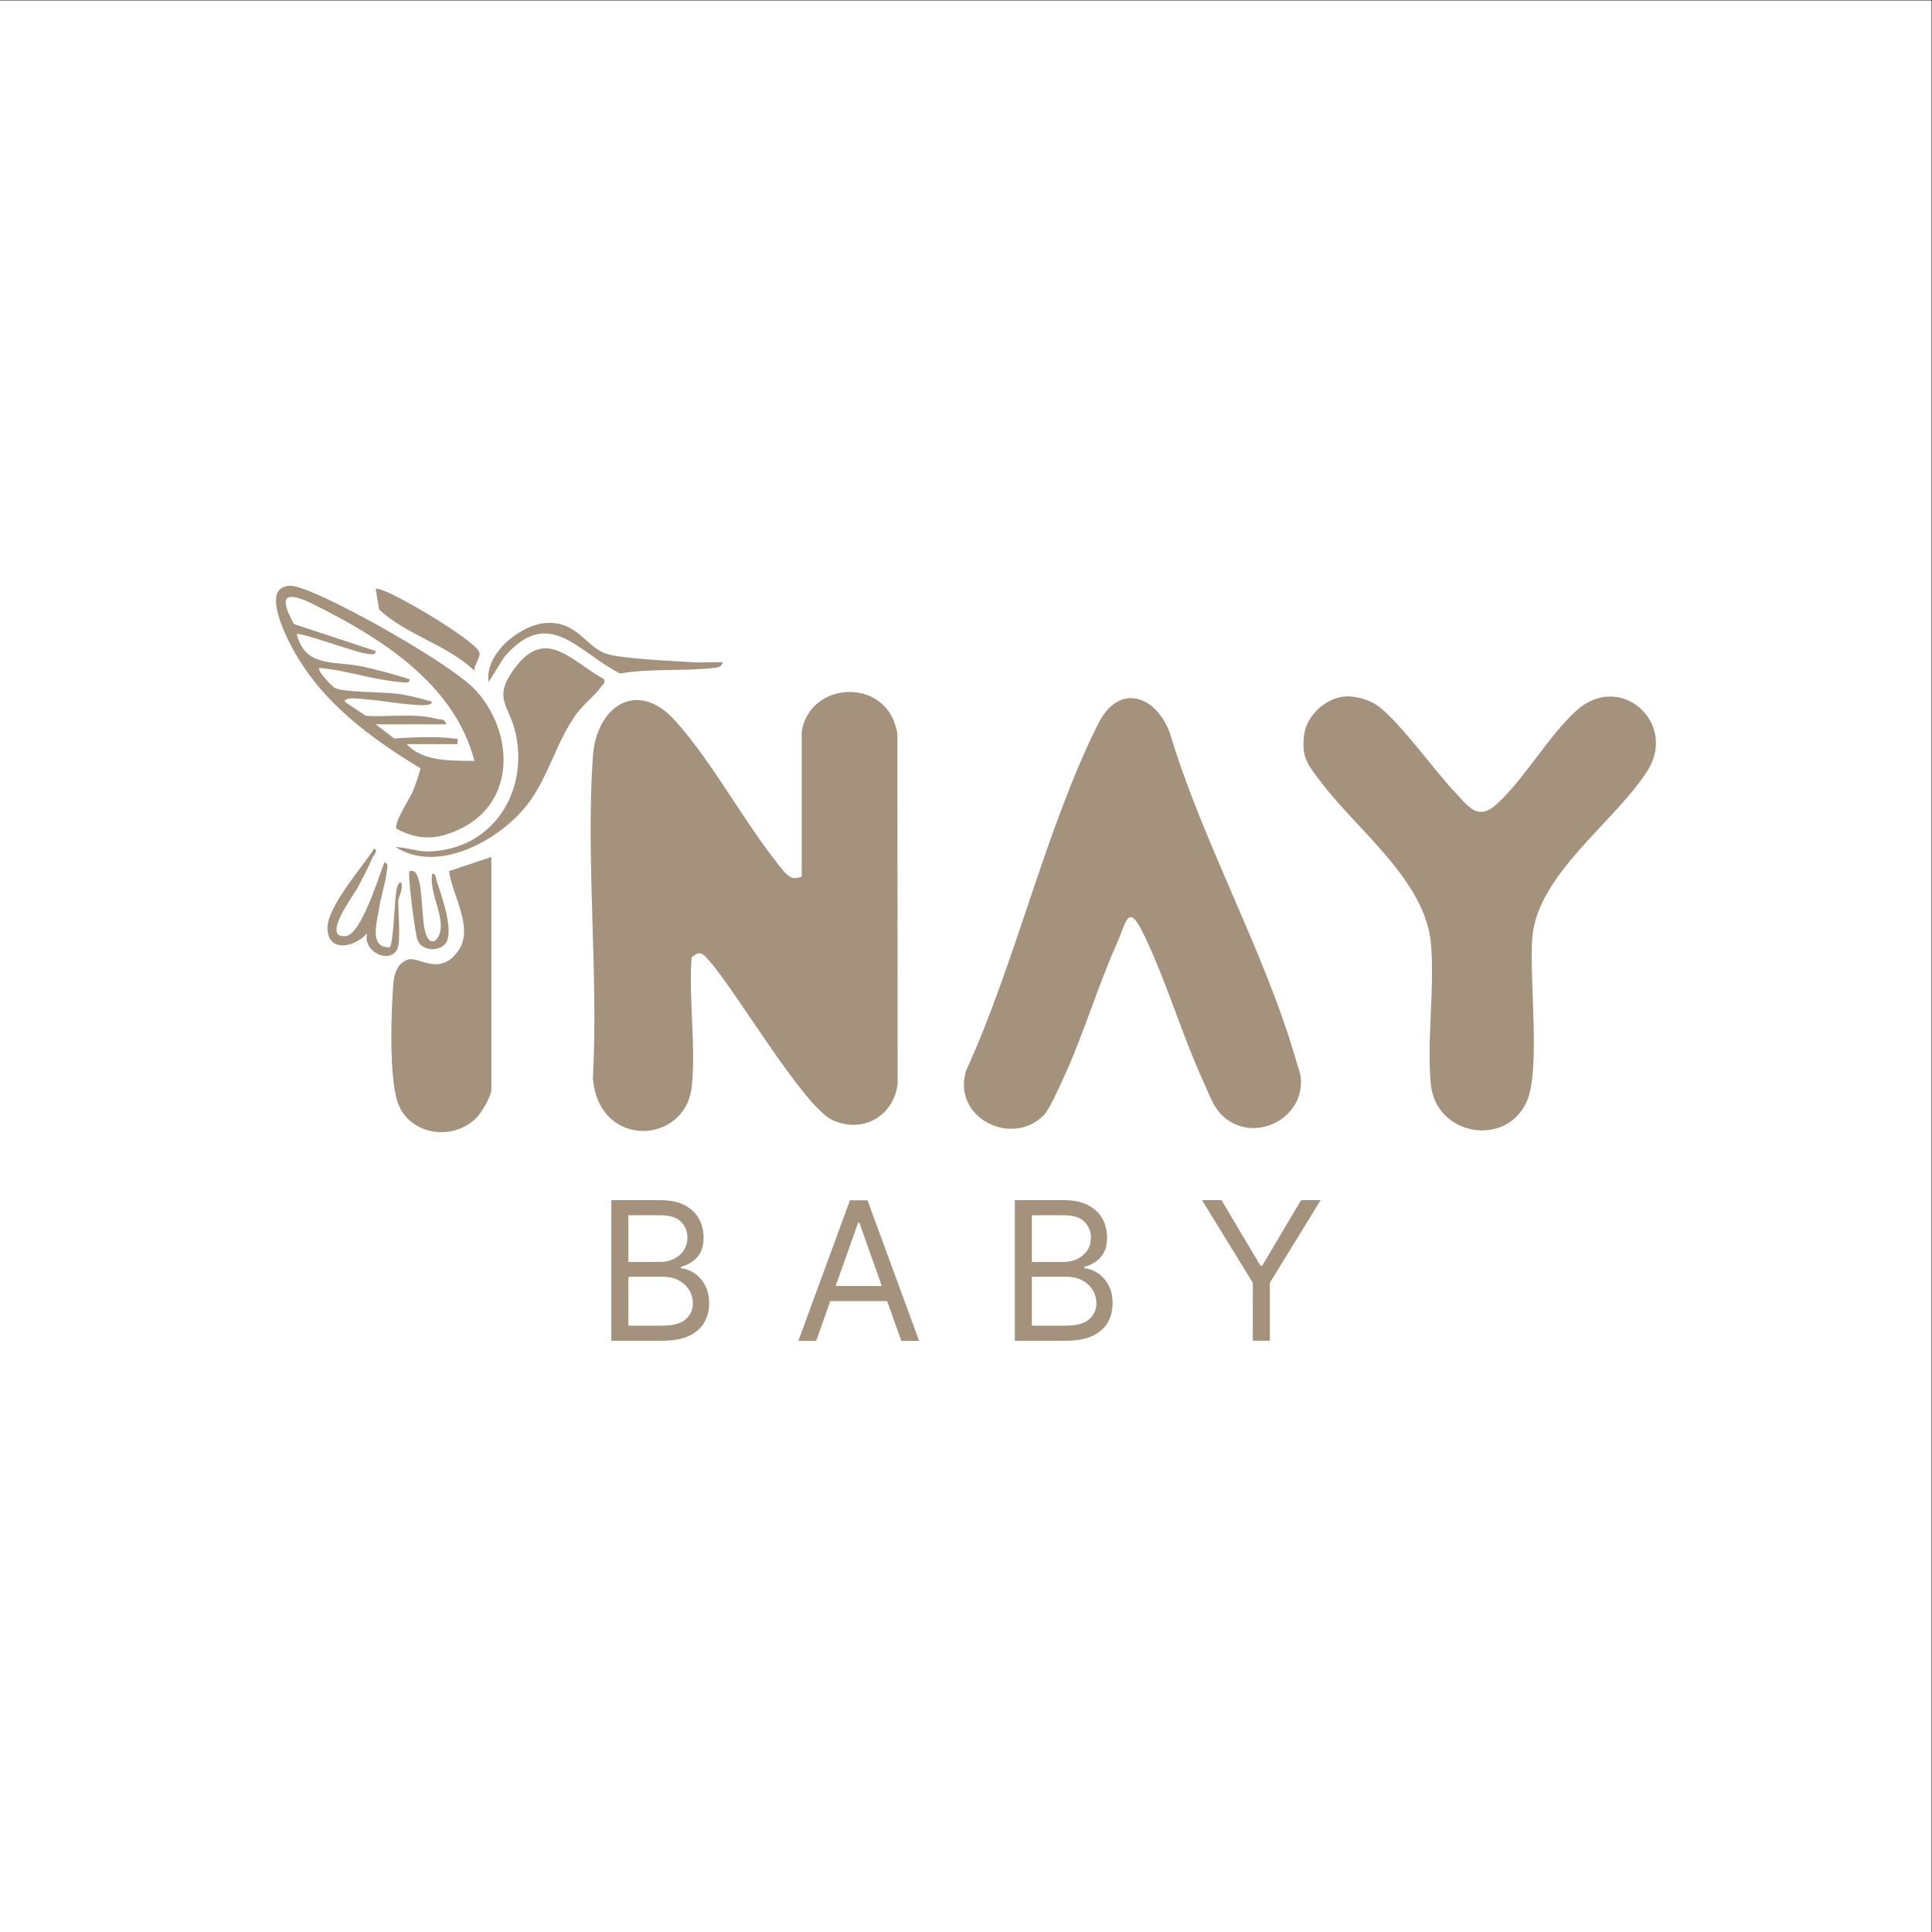 <svg xmlns="http://www.w3.org/2000/svg" xmlns:xlink="http://www.w3.org/1999/xlink" viewBox="0 0 666.667 666.667" height="666.667" width="666.667" id="svg1" version="1.1">
  <rect x="0" y="0" width="666.667" height="666.667" fill="#333333" stroke="none"/>
  <defs id="defs1">
    
    <clipPath id="clipPath3" clipPathUnits="userSpaceOnUse">
      <path id="path3" transform="translate(-207.486,-310.717)" d="M 0,500 H 500 V 0 H 0 Z"></path>
    </clipPath>
    <clipPath id="clipPath5" clipPathUnits="userSpaceOnUse">
      <path id="path5" transform="translate(-270.036,-211.291)" d="M 0,500 H 500 V 0 H 0 Z"></path>
    </clipPath>
    <clipPath id="clipPath7" clipPathUnits="userSpaceOnUse">
      <path id="path7" transform="translate(-347.507,-319.687)" d="M 0,500 H 500 V 0 H 0 Z"></path>
    </clipPath>
    <clipPath id="clipPath9" clipPathUnits="userSpaceOnUse">
      <path id="path9" transform="translate(-127.164,-278.222)" d="M 0,500 H 500 V 0 H 0 Z"></path>
    </clipPath>
    <clipPath id="clipPath11" clipPathUnits="userSpaceOnUse">
      <path id="path11" transform="translate(-115.481,-312.542)" d="M 0,500 H 500 V 0 H 0 Z"></path>
    </clipPath>
    <clipPath id="clipPath13" clipPathUnits="userSpaceOnUse">
      <path id="path13" transform="translate(-156.368,-324.212)" d="M 0,500 H 500 V 0 H 0 Z"></path>
    </clipPath>
    <clipPath id="clipPath15" clipPathUnits="userSpaceOnUse">
      <path id="path15" transform="translate(-187.04,-328.599)" d="M 0,500 H 500 V 0 H 0 Z"></path>
    </clipPath>
    <clipPath id="clipPath17" clipPathUnits="userSpaceOnUse">
      <path id="path17" transform="translate(-122.774,-326.418)" d="M 0,500 H 500 V 0 H 0 Z"></path>
    </clipPath>
    <clipPath id="clipPath19" clipPathUnits="userSpaceOnUse">
      <path id="path19" transform="translate(-103.067,-255.221)" d="M 0,500 H 500 V 0 H 0 Z"></path>
    </clipPath>
    <clipPath id="clipPath21" clipPathUnits="userSpaceOnUse">
      <path id="path21" transform="translate(-111.837,-273.838)" d="M 0,500 H 500 V 0 H 0 Z"></path>
    </clipPath>
    <clipPath id="clipPath23" clipPathUnits="userSpaceOnUse">
      <path id="path23" transform="translate(-162.622,-156.921)" d="M 0,500 H 500 V 0 H 0 Z"></path>
    </clipPath>
    <clipPath id="clipPath25" clipPathUnits="userSpaceOnUse">
      <path id="path25" d="M 0,500 H 500 V 0 H 0 Z"></path>
    </clipPath>
    <clipPath id="clipPath27" clipPathUnits="userSpaceOnUse">
      <path id="path27" transform="translate(-267.043,-156.921)" d="M 0,500 H 500 V 0 H 0 Z"></path>
    </clipPath>
    <clipPath id="clipPath29" clipPathUnits="userSpaceOnUse">
      <path id="path29" transform="translate(-311.08,-189.405)" d="M 0,500 H 500 V 0 H 0 Z"></path>
    </clipPath>
  </defs>
  
    
  
  <g id="layer-MC0">
    <path transform="matrix(1.333,0,0,-1.333,0,666.667)" style="fill:#ffffff;fill-opacity:1;fill-rule:nonzero;stroke:none" d="M 0,0 H 500 V 500 H 0 Z" id="path1"></path>
    <path clip-path="url(#clipPath3)" transform="matrix(1.333,0,0,-1.333,276.648,252.378)" style="fill:#a4927d;fill-opacity:1;fill-rule:nonzero;stroke:none" d="m 0,0 c 2.227,13.429 22.742,14.054 24.763,-0.794 l 0.066,-90.484 c -1.051,-8.242 -8.897,-12.874 -16.72,-9.414 -7.527,3.328 -24.859,33.131 -31.901,41.114 -1.567,1.776 -2.424,3.196 -4.717,1.037 -0.786,-10.664 1.162,-23.014 0.033,-33.467 -1.61,-14.907 -23.998,-16.28 -25.585,2.167 1.465,27.223 -1.857,56.303 -0.007,83.303 0.901,13.16 11.511,20.092 21.185,9.435 10.134,-11.163 18.574,-27.649 28.498,-39.407 1.525,-1.542 2.333,-1.8 4.385,-1.096 z" id="path2"></path>
    <path clip-path="url(#clipPath5)" transform="matrix(1.333,0,0,-1.333,360.048,384.945)" style="fill:#a4927d;fill-opacity:1;fill-rule:nonzero;stroke:none" d="m 0,0 c -8.2,-8.196 -23.721,-0.624 -20.022,11.626 12.854,28.056 20.575,62.675 34.25,89.884 5.307,10.56 14.873,7.327 18.502,-2.462 8.364,-28.034 24.511,-56.562 32.531,-84.301 0.448,-1.548 1.28,-3.74 1.388,-5.24 C 67.426,-1.31 53.635,-7.693 45.862,0.459 43.864,2.555 42.739,5.909 41.528,8.539 35.846,20.882 31.885,34.726 25.932,46.977 21.87,55.338 21.548,50.252 18.891,44.272 13.776,32.758 10.117,20.103 4.756,8.753 3.709,6.538 1.53,1.53 0,0" id="path4"></path>
    <path clip-path="url(#clipPath7)" transform="matrix(1.333,0,0,-1.333,463.343,240.418)" style="fill:#a4927d;fill-opacity:1;fill-rule:nonzero;stroke:none" d="m 0,0 c 2.652,0.387 6.339,-0.553 8.585,-2.024 5.599,-3.666 15.092,-17.067 20.426,-22.656 3.345,-3.505 5.833,-7.552 10.631,-3.309 7.049,6.233 13.751,18.031 20.854,24.419 11.367,10.223 26.177,-3.189 18.428,-15.506 -8.339,-13.255 -28.434,-26.731 -29.848,-43.173 -0.902,-10.485 2.316,-34.926 -1.615,-42.928 -5.708,-11.621 -23.442,-8.237 -24.674,4.903 -1.086,11.575 1.085,24.895 0.016,36.527 -1.488,16.189 -19.074,29.216 -28.446,41.654 -3.276,4.347 -5.187,6.358 -4.334,12.332 C -9.287,-4.922 -4.792,-0.699 0,0" id="path6"></path>
    <path clip-path="url(#clipPath9)" transform="matrix(1.333,0,0,-1.333,169.552,295.703)" style="fill:#a4927d;fill-opacity:1;fill-rule:nonzero;stroke:none" d="m 0,0 v -60.242 c 0,-1.691 -2.493,-5.85 -3.775,-7.178 -5.843,-6.048 -16.622,-4.816 -20.132,2.987 -2.481,5.518 -2.086,21.736 -1.685,28.323 0.224,3.685 0.09,7.904 3.735,9.46 2.979,1.272 8.531,-4.718 13.423,2.587 3.882,5.797 -1.676,14.121 -2.524,20.404 z" id="path8"></path>
    <path clip-path="url(#clipPath11)" transform="matrix(1.333,0,0,-1.333,153.974,249.944)" style="fill:#a4927d;fill-opacity:1;fill-rule:nonzero;stroke:none" d="m 0,0 h -18.255 l 4.801,-3.66 c 4.473,0.324 10.844,0.582 15.292,0.01 1.331,-0.171 1.181,0.251 1.083,-1.461 h -13.144 c 4.23,-4.674 11.71,-4.229 17.522,-4.377 -5.143,19.998 -24.272,31.884 -41.604,40.537 -6.939,3.465 -9.436,2.619 -5.098,-5.098 l 21.142,-6.975 c 0.12,-1.388 -2.309,-0.656 -3.089,-0.532 -2.611,0.415 -16.65,5.484 -17.35,4.916 2.263,-8.781 9.553,-6.835 16.821,-8.364 4.187,-0.88 8.316,-2.024 12.381,-3.322 0.185,-1.252 -1.729,-0.773 -2.533,-0.71 -6.713,0.527 -14.003,3.079 -20.824,3.636 -0.69,-0.65 3.325,-4.775 3.972,-5.147 2.096,-1.205 12.484,-1.045 16.014,-1.511 3.124,-0.412 6.22,-1.161 9.213,-2.109 -0.213,-1.291 -3.801,-0.814 -4.772,-0.752 -4.501,0.287 -9.287,1.256 -13.809,1.526 -0.836,0.049 -4.055,0.505 -4.044,-0.757 l 5.488,-3.644 C -14.865,1.833 -8.323,2.946 -2.56,1.456 -1.547,1.195 -0.278,1.481 0,0 m -41.834,35.643 c 1.685,0.504 2.847,0.059 4.394,-0.435 C -28.492,32.351 1.519,15.537 7.675,8.77 17.423,-1.946 18.207,-19.842 3.912,-26.913 c -5.941,-2.939 -10.713,-3.308 -16.743,-0.147 -0.947,1.321 3.463,7.938 4.202,9.768 0.772,1.913 1.476,3.894 1.968,5.9 -13.041,7.939 -25.351,16.977 -32.895,30.617 -1.661,3.003 -7.739,14.785 -2.278,16.418" id="path10"></path>
    <path clip-path="url(#clipPath13)" transform="matrix(1.333,0,0,-1.333,208.49,234.384)" style="fill:#a4927d;fill-opacity:1;fill-rule:nonzero;stroke:none" d="m 0,0 c 0.288,-1.063 -0.286,-1.214 -0.709,-1.829 -1.704,-2.473 -4.735,-4.589 -6.891,-7.714 -4.935,-7.154 -6.923,-15.914 -12.236,-22.813 -7.061,-9.169 -23.115,-18.2 -34.191,-11.074 3.231,-0.109 5.64,-1.304 9.141,-1.134 16.223,0.789 25.344,15.517 21.925,30.74 -1.554,6.921 -5.81,8.697 -0.721,15.982 C -15.335,14.103 -8.855,4.838 0,0" id="path12"></path>
    <path clip-path="url(#clipPath15)" transform="matrix(1.333,0,0,-1.333,249.387,228.534)" style="fill:#a4927d;fill-opacity:1;fill-rule:nonzero;stroke:none" d="M 0,0 C -0.276,-1.328 -1.436,-1.358 -2.529,-1.479 -10.251,-2.34 -18.802,-1.563 -26.578,-2.9 -37.362,2.484 -44.923,14.843 -56.527,1.404 l -4.072,-6.505 c -1.101,7.38 8.291,14.944 15.06,15.288 7.887,0.4 10.102,-6.126 15.285,-7.94 C -26.357,0.883 -12.68,0.36 -7.659,0.015 -5.12,-0.16 -2.537,0.122 0,0" id="path14"></path>
    <path clip-path="url(#clipPath17)" transform="matrix(1.333,0,0,-1.333,163.698,231.443)" style="fill:#a4927d;fill-opacity:1;fill-rule:nonzero;stroke:none" d="m 0,0 c -7.117,6.797 -17.711,9.287 -24.664,15.852 l -0.884,5.315 C -24.03,22.327 0.721,7.731 1.323,4.644 1.563,3.413 -0.079,1.435 0,0" id="path16"></path>
    <path clip-path="url(#clipPath19)" transform="matrix(1.333,0,0,-1.333,137.423,326.372)" style="fill:#a4927d;fill-opacity:1;fill-rule:nonzero;stroke:none" d="m 0,0 c -1.071,-5.132 -9.376,-2.037 -8.04,3.286 -3.068,-3.625 -10.023,-5.193 -10.284,1.082 -0.232,5.581 8.956,15.911 12.121,20.82 1.097,-0.569 -0.209,-1.76 -0.492,-2.429 -1.067,-2.522 -2.584,-5.354 -3.877,-7.805 -1.037,-1.966 -9.499,-13.143 -2.968,-12.424 3.899,0.428 8.497,15.304 9.897,19.007 1.291,0.173 0.724,-1.657 0.637,-2.46 -0.317,-2.919 -1.458,-6.101 -1.894,-9.066 -0.548,-3.728 -2.822,-10.65 2.701,-10.373 0.866,0.575 1.295,11.444 1.553,13.422 0.103,0.788 0.282,3.413 1.369,3.366 C 1.473,14.859 0,12.49 0,11.683 0,8.571 0.545,2.614 0,0" id="path18"></path>
    <path clip-path="url(#clipPath21)" transform="matrix(1.333,0,0,-1.333,149.116,301.55)" style="fill:#a4927d;fill-opacity:1;fill-rule:nonzero;stroke:none" d="m 0,0 c 1.07,0.17 0.966,-1.269 1.229,-2.038 1.204,-3.526 4.737,-13.424 2.042,-16.2 -1.888,-1.945 -5.831,-1.627 -7.014,0.998 -0.652,1.449 -2.692,17.282 -2.102,17.97 1.174,0.221 1.578,-0.243 2.018,-1.26 1.42,-3.28 1.055,-10.296 1.945,-14.12 1.124,-4.827 4.057,-2.815 4.132,1.129 C 2.327,-9.499 -0.698,-4.377 0,0" id="path20"></path>
    <path clip-path="url(#clipPath23)" transform="matrix(1.333,0,0,-1.333,216.829,457.439)" style="fill:#a4927d;fill-opacity:1;fill-rule:nonzero;stroke:none" d="m 0,0 h 8.743 c 2.878,0 4.925,0.561 6.14,1.68 1.214,1.119 1.821,2.478 1.821,4.078 0,1.232 -0.314,2.372 -0.942,3.421 -0.628,1.049 -1.523,1.889 -2.683,2.523 -1.161,0.634 -2.536,0.95 -4.123,0.95 H 0 Z m 0,16.491 h 8.174 c 1.327,0 2.526,0.261 3.598,0.782 1.073,0.521 1.925,1.255 2.559,2.204 0.634,0.948 0.951,2.061 0.951,3.34 0,1.6 -0.556,2.959 -1.671,4.079 -1.113,1.12 -2.878,1.679 -5.295,1.679 H 0 Z m -4.407,-20.4 V 32.484 H 8.316 c 2.536,0 4.626,-0.435 6.273,-1.305 1.646,-0.871 2.873,-2.038 3.679,-3.501 0.805,-1.463 1.208,-3.083 1.208,-4.861 0,-1.563 -0.276,-2.855 -0.827,-3.874 -0.55,-1.018 -1.273,-1.824 -2.168,-2.417 -0.894,-0.591 -1.863,-1.03 -2.905,-1.314 v -0.356 c 1.113,-0.071 2.234,-0.461 3.359,-1.172 1.126,-0.711 2.067,-1.73 2.826,-3.057 0.758,-1.327 1.136,-2.95 1.136,-4.869 0,-1.824 -0.415,-3.465 -1.244,-4.922 -0.829,-1.458 -2.137,-2.612 -3.926,-3.466 -1.789,-0.852 -4.118,-1.279 -6.984,-1.279 z" id="path22"></path>
    <path clip-path="url(#clipPath25)" transform="matrix(1.333,0,0,-1.333,0,666.667)" style="fill:#a4927d;fill-opacity:1;fill-rule:nonzero;stroke:none" d="m 212.984,167.229 h 18.624 v -3.91 h -18.624 z m -1.706,-14.217 h -4.62 l 13.363,36.393 h 4.55 l 13.363,-36.393 h -4.621 l -10.875,30.635 h -0.284 z" id="path24"></path>
    <path clip-path="url(#clipPath27)" transform="matrix(1.333,0,0,-1.333,356.057,457.439)" style="fill:#a4927d;fill-opacity:1;fill-rule:nonzero;stroke:none" d="m 0,0 h 8.744 c 2.877,0 4.924,0.561 6.139,1.68 1.215,1.119 1.822,2.478 1.822,4.078 0,1.232 -0.314,2.372 -0.943,3.421 -0.627,1.049 -1.522,1.889 -2.682,2.523 -1.162,0.634 -2.537,0.95 -4.123,0.95 H 0 Z m 0,16.491 h 8.174 c 1.328,0 2.527,0.261 3.599,0.782 1.073,0.521 1.924,1.255 2.559,2.204 0.633,0.948 0.951,2.061 0.951,3.34 0,1.6 -0.556,2.959 -1.672,4.079 -1.113,1.12 -2.877,1.679 -5.295,1.679 H 0 Z m -4.406,-20.4 V 32.484 H 8.316 c 2.536,0 4.627,-0.435 6.274,-1.305 1.646,-0.871 2.873,-2.038 3.678,-3.501 0.806,-1.463 1.209,-3.083 1.209,-4.861 0,-1.563 -0.276,-2.855 -0.827,-3.874 -0.55,-1.018 -1.273,-1.824 -2.168,-2.417 -0.894,-0.591 -1.863,-1.03 -2.906,-1.314 v -0.356 c 1.113,-0.071 2.235,-0.461 3.36,-1.172 1.125,-0.711 2.066,-1.73 2.826,-3.057 0.758,-1.327 1.136,-2.95 1.136,-4.869 0,-1.824 -0.416,-3.465 -1.244,-4.922 -0.83,-1.458 -2.138,-2.612 -3.927,-3.466 -1.789,-0.852 -4.118,-1.279 -6.983,-1.279 z" id="path26"></path>
    <path clip-path="url(#clipPath29)" transform="matrix(1.333,0,0,-1.333,414.773,414.126)" style="fill:#a4927d;fill-opacity:1;fill-rule:nonzero;stroke:none" d="m 0,0 h 5.047 l 10.094,-16.988 h 0.425 L 25.66,0 h 5.047 L 17.557,-21.396 V -36.394 H 13.15 v 14.998 z" id="path28"></path>
  </g>
</svg>
